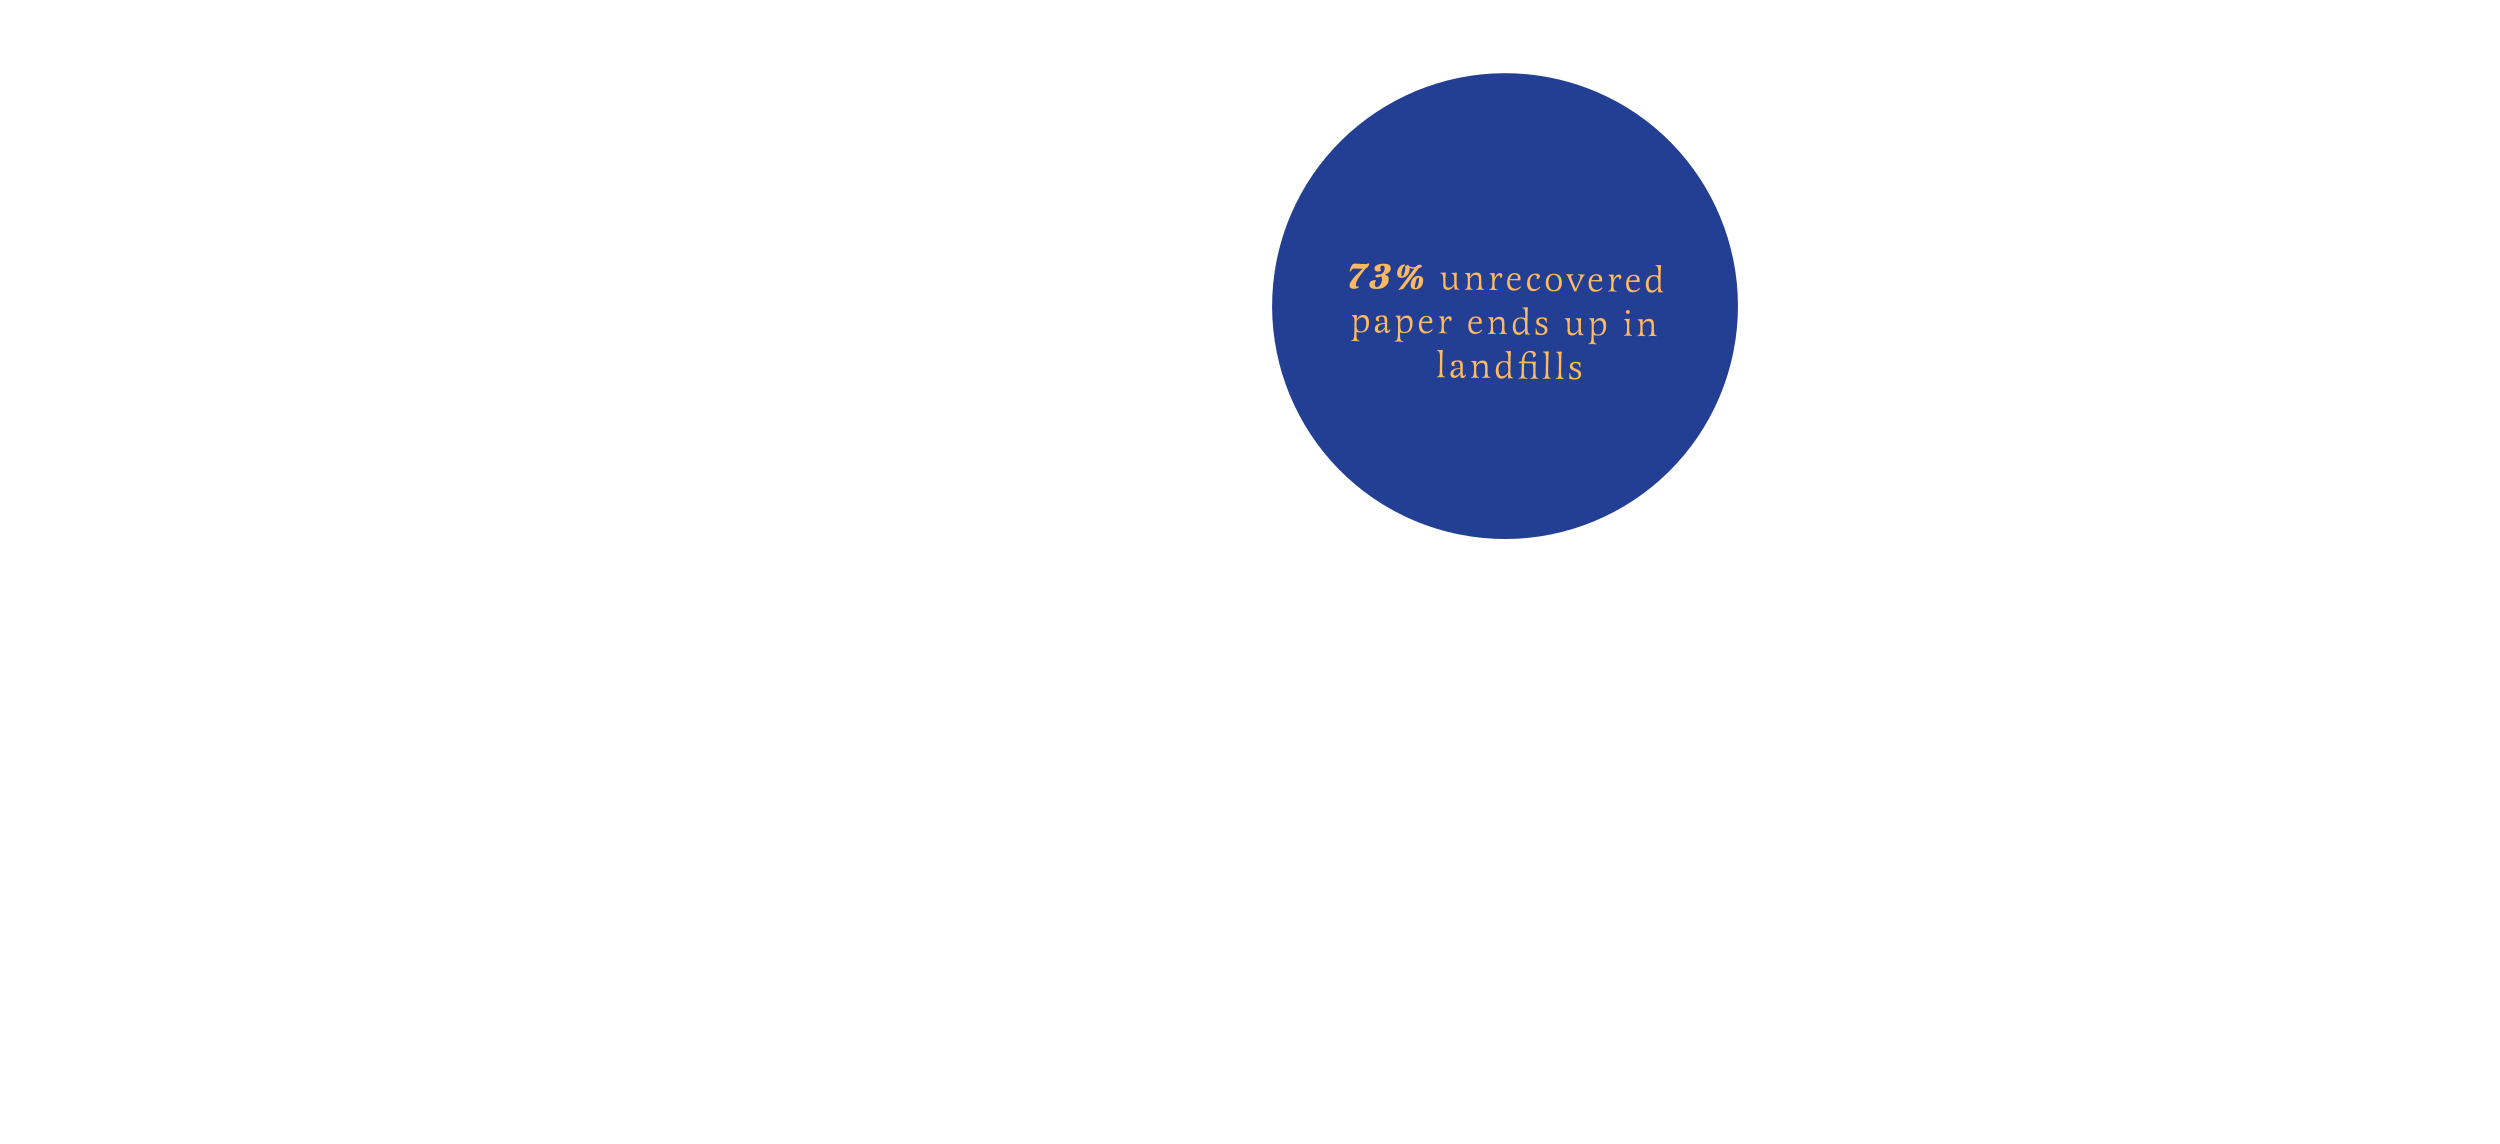 <?xml version="1.0" encoding="utf-8"?>
<!-- Generator: Adobe Illustrator 19.2.0, SVG Export Plug-In . SVG Version: 6.00 Build 0)  -->
<svg version="1.1" id="pg_x5F_2_x5F_dead_x5F_tree" xmlns="http://www.w3.org/2000/svg" xmlns:xlink="http://www.w3.org/1999/xlink"
	 x="0px" y="0px" viewBox="0 0 1366 625" style="enable-background:new 0 0 1366 625;" xml:space="preserve">
<style type="text/css">
	.st0{fill:#233F94;}
	.st1{fill:#FFBA61;}
</style>
<path class="st0" d="M700.7,129.9c-20.6,67.2,17.1,138.4,84.3,159c67.2,20.6,138.3-17.1,159-84.3c20.6-67.2-17.1-138.4-84.3-159
	C792.5,25,721.4,62.8,700.7,129.9z"/>
<g>
	<path class="st1" d="M737.4,148.2c0.5-1.9,1-2.9,1.5-3.6c0.4-0.5,0.9-0.6,1.5-0.6c0.7,0,3.3,0.3,6.5,0.3c0.4-0.4,0.5-0.5,0.7-0.5
		c0.3,0,0.5,0.2,0.5,0.5c0,0.9-1.1,2.2-2,2.5c-1.4,1.7-5.3,6.5-5.3,8.7c0,0.7,0.3,1.1,0.8,1.1c0.2,0,0.4-0.1,0.7-0.2l0.2,0.5
		c-0.9,0.7-1.9,1-2.9,0.9c-1.4,0-2.3-0.7-2.2-1.9c0-2.5,5.3-7.3,7.2-9.1c-0.7,0-1.3,0-2.2,0c-0.9,0-1.4-0.1-2.2-0.1
		c-1.2,0-1.7,0.5-2.1,1.6L737.4,148.2z"/>
	<path class="st1" d="M758.8,152.7c0,3.1-2.8,5.3-6.8,5.2c-2.5,0-3.8-0.8-3.8-2.4c0-1.5,1.2-2.4,3-2.4c0.2,0,0.4,0,0.7,0
		c-0.5,0.9-0.7,1.5-0.7,2.3c0,0.9,0.4,1.4,1,1.5c1.8,0,2.9-2.7,2.9-4.1c0-0.8-0.1-1.4-0.5-1.8c-1,0.5-1.6,0.6-2.3,0.6
		c-0.5,0-0.8-0.3-0.8-0.7c0-0.7,0.8-1,2.4-1c0.2,0,0.3,0,0.7,0c1.3-0.8,2-2,2-3.2c0-1-0.4-1.5-1.2-1.6c-0.8,0-1.2,0.5-1.2,1.4
		c0,0.5,0.1,0.9,0.4,1.4c-0.6,0.4-1,0.5-1.7,0.5c-1.1,0-1.9-0.7-1.9-1.7c0-1.6,2.2-2.7,5.4-2.6c2.4,0,3.5,0.9,3.5,2.6
		c0,1.5-1,2.5-3.3,3.4C758.3,150.5,758.9,151.3,758.8,152.7z"/>
	<path class="st1" d="M764.3,158.6l-0.2-0.2l8.8-11.7c-0.3,0.1-0.5,0.1-0.7,0.1c-0.8,0-1.4-0.1-2-0.4c0,0.3,0,0.4,0,0.6
		c0,2.6-1.7,4.8-4.5,4.8c-1.6,0-2.3-0.8-2.3-2.5c0-2.6,1.9-4.9,4-4.8c0.3,0,0.4,0.1,0.4,0.2c0,0.1,0,0.2-0.3,0.4
		c-1,0.7-1.8,2.8-1.8,4.8c0,0.8,0.1,1.1,0.4,1.1c1.1,0,1.8-3.6,1.8-4.4c0-0.2,0-0.3,0-0.5c-0.2,0-0.3-0.1-0.3-0.2
		c0-0.4,1.3-1.1,1.7-1.1c0.3,0,0.5,0.2,0.6,0.7c0.9,0.4,1.3,0.5,2.4,0.5c0.5,0,0.7,0,1.1-0.1c0.9-0.9,1.6-1.3,2.3-1.3
		c0.7,0,1.2,0.4,1.2,0.8c0,0.5-0.5,0.8-1.6,1.1l-8.6,11.4C765.5,158,765.1,158.1,764.3,158.6z M777.6,153.3c0,2.9-1.8,4.9-4.4,4.8
		c-1.6,0-2.4-0.8-2.4-2.4c0-2.7,1.6-5,4.4-5C776.9,150.9,777.7,151.7,777.6,153.3z M773.1,156.5c0,0.7,0.1,0.9,0.5,0.9
		c1.1,0,1.8-3.8,1.8-4.7c0-0.7-0.1-1-0.5-1C773.8,151.7,773.1,155.7,773.1,156.5z"/>
	<path class="st1" d="M795.9,151.4l0,3c0,2.6,0.3,3.4,1.5,3.5l0,0.4c-0.3-0.1-0.9-0.1-1.3-0.1c-0.4,0-0.9,0-1.2,0.1
		c-0.2-0.8-0.3-1.7-0.3-2.4c-1.1,1.8-2.1,2.5-3.5,2.5c-2.5,0-2.6-2-2.5-3.4l0-2c0-2.6-0.3-3.4-1.5-3.6l0-0.4l2.9-0.1
		c-0.1,0.7-0.1,1.4-0.2,2.4l0,2.7c0,1.8,0.1,3.2,1.9,3.2c1.1,0,1.9-0.6,2.9-2l0-2.1c0-2.7-0.3-3.5-1.5-3.6l0-0.4l3-0.1
		C795.9,149.6,795.9,150.4,795.9,151.4z"/>
	<path class="st1" d="M803.2,151.4c0.8-1.5,1.8-2.5,3.6-2.5c2.4,0,2.6,1.7,2.6,3.9l0,2c0,2.4,0.3,3.2,1.5,3.2l0,0.4
		c-0.6-0.1-1.4-0.1-2.2-0.1c-0.8,0-1.4,0-2.2,0.1l0-0.4c1.2,0,1.6-0.8,1.6-3.2l0-1.7c0-2.1-0.5-2.9-2-2.9c-1.1,0-2,0.6-2.9,2l0,2.6
		c0,2.4,0.3,3.1,1.5,3.2l0,0.4c-0.6-0.1-1.3-0.1-2.1-0.1c-0.7,0-1.4,0-2.2,0.1l0-0.4c1.2,0,1.5-0.8,1.6-3.2l0-1.6
		c0-2.6-0.3-3.5-1.5-3.6l0-0.4l2.8-0.1L803.2,151.4z"/>
	<path class="st1" d="M816.6,152c0.6-1.3,1.5-2.8,3-2.8c0.8,0,1.3,0.5,1.3,1.3c0,0.8-0.5,1.4-1.3,1.5c0.1-0.1,0.2-0.3,0.2-0.6
		c0-0.5-0.3-0.9-0.8-0.9c-0.5,0-0.9,0.3-1.4,0.9c-0.7,1-1,2.1-1,3.6c0,2.5,0.3,3.2,1.7,3.2l0,0.4c-0.9-0.1-1.7-0.1-2.3-0.2
		c-0.7,0-1.4,0-2.2,0.1l0-0.4c1.2,0,1.6-0.8,1.6-3.2l0-1.6c0-2.6-0.3-3.5-1.5-3.6l0-0.4l2.8-0.1L816.6,152z"/>
	<path class="st1" d="M824.9,153.8c0,2.4,1.1,4,3,4c1.1,0,1.9-0.4,2.8-1.4l0.4,0.4c-1.2,1.5-2.4,2-4,2c-2.3,0-3.6-1.6-3.6-4.5
		c0-3.2,1.6-5.1,4.2-5.1c2,0,3.2,1.2,3.1,3.1c0,0.3,0,0.6-0.1,0.9l-5.9-0.1C824.9,153.5,824.9,153.7,824.9,153.8z M829.4,152.3
		c0-0.1,0-0.2,0-0.3c0-1.3-0.7-2.1-1.8-2.1c-1.3,0-2.2,1-2.5,2.6L829.4,152.3z"/>
	<path class="st1" d="M841.7,157c-1.3,1.5-2.5,2.1-3.9,2.1c-2.2,0-3.4-1.5-3.4-4.3c0-3.3,1.9-5.4,4.9-5.3c1.3,0,2.1,0.5,2.1,1.4
		c0,0.9-0.8,1.6-1.7,1.6c-0.1,0-0.1,0-0.3,0c0.2-0.3,0.3-0.5,0.4-1c0-0.8-0.4-1.2-1.2-1.3c-1.5,0-2.7,1.7-2.7,4c0,2.3,1,3.8,2.7,3.8
		c1,0,1.8-0.4,2.7-1.4L841.7,157z"/>
	<path class="st1" d="M848.9,159.2c-2.8,0-4.3-1.7-4.3-4.8c0-3.2,1.7-4.8,4.6-4.8c2.7,0,4.2,1.7,4.2,4.8
		C853.4,157.6,851.8,159.2,848.9,159.2z M849,150.2c-1.8,0-2.8,1.4-2.9,3.9c0,2.8,1,4.4,2.9,4.4c2.3,0,2.8-2.1,2.9-4
		C851.9,151.9,850.8,150.2,849,150.2z"/>
	<path class="st1" d="M862.8,153.6c0.5-1.1,0.7-1.8,0.7-2.3c0-0.7-0.4-1-1.2-1l0-0.5c0.6,0.1,1.3,0.2,1.9,0.2c0.7,0,1.2,0,1.7-0.1
		l0,0.3c-0.5,0.2-1.2,1.3-2,2.9l-1.9,4.2c-0.2,0.5-0.6,1.3-0.7,1.9l-1.1,0l-2.4-5.6c-0.9-2.1-1.4-3.3-2-3.6l0-0.3
		c0.5,0.1,1.2,0.2,1.8,0.2c0.7,0,1.5-0.1,2-0.1l0,0.5c-0.8,0-1.1,0.3-1.1,1c0,0.5,0.2,1.2,0.8,2.4c0,0,0.1,0.3,1.7,4L862.8,153.6z"
		/>
	<path class="st1" d="M869.4,154.4c0,2.4,1.1,4,3,4c1.1,0,1.9-0.4,2.8-1.4l0.4,0.4c-1.2,1.5-2.4,2-4,2c-2.3,0-3.6-1.6-3.6-4.5
		c0-3.2,1.6-5.1,4.3-5.1c2,0,3.2,1.2,3.1,3.1c0,0.3,0,0.6-0.1,0.9l-5.9-0.1C869.4,154.1,869.4,154.3,869.4,154.4z M873.9,152.9
		c0-0.1,0-0.2,0-0.3c0-1.3-0.7-2.1-1.8-2.1c-1.3,0-2.2,1-2.5,2.6L873.9,152.9z"/>
	<path class="st1" d="M881.6,152.8c0.6-1.3,1.5-2.8,3-2.8c0.8,0,1.3,0.5,1.3,1.3s-0.5,1.4-1.3,1.5c0.1-0.1,0.2-0.3,0.2-0.6
		c0-0.5-0.3-0.9-0.8-0.9c-0.5,0-0.9,0.3-1.4,0.9c-0.7,1-1,2.1-1,3.6c0,2.5,0.3,3.2,1.7,3.2l0,0.4c-0.9-0.1-1.7-0.1-2.3-0.2
		c-0.7,0-1.4,0-2.2,0.1l0-0.4c1.2,0,1.6-0.8,1.6-3.2l0-1.6c0-2.6-0.3-3.5-1.5-3.6l0-0.4l2.8-0.1L881.6,152.8z"/>
	<path class="st1" d="M889.9,154.7c0,2.4,1.1,4,3,4c1.1,0,1.9-0.4,2.8-1.4l0.4,0.4c-1.2,1.5-2.4,2-4,2c-2.3,0-3.6-1.6-3.6-4.5
		c0-3.2,1.6-5.1,4.3-5.1c2,0,3.2,1.2,3.1,3.1c0,0.3,0,0.6-0.1,0.9l-5.9-0.1C889.9,154.4,889.9,154.5,889.9,154.7z M894.4,153.1
		c0-0.1,0-0.2,0-0.3c0-1.3-0.7-2.1-1.8-2.1c-1.3,0-2.2,1-2.5,2.6L894.4,153.1z"/>
	<path class="st1" d="M907.4,148.3l-0.1,7.5c0,2.6,0.3,3.4,1.4,3.6l0,0.4c-0.4-0.1-0.8-0.1-1.3-0.1c-0.5,0-0.9,0-1.2,0.1
		c-0.2-0.6-0.2-1.5-0.2-2.4c-1.2,1.8-2.2,2.5-3.6,2.5c-2,0-3.1-1.7-3.1-4.4c0-3.4,1.7-5.3,4.6-5.2c0.9,0,1.3,0.1,2.2,0.4l0-1.8
		c0-2.7-0.3-3.5-1.5-3.6l0-0.4l3-0.1C907.6,145.4,907.5,146.1,907.4,148.3z M906.1,154.5c0-2.6-0.6-3.5-2.3-3.5c-1.9,0-3,1.5-3,4.2
		c0,2.3,0.7,3.5,2.1,3.5c1,0,2.1-0.7,3.2-2L906.1,154.5z"/>
	<path class="st1" d="M741.3,174.6c1.1-1.8,2.1-2.5,3.6-2.5c2.1,0,3.2,1.5,3.1,4.3c0,3.5-1.7,5.4-4.7,5.3c-1,0-1.6-0.2-2.1-0.4
		l0,1.5c0,2.5,0.3,3.2,1.6,3.3l0,0.4c-0.6-0.1-1.6-0.1-2.3-0.2c-0.8,0-1.6,0-2.2,0.1l0-0.4c1.2,0,1.6-0.8,1.7-3.2l0.1-6.6
		c0-2.6-0.3-3.3-1.4-3.6l0-0.4l2.7-0.1L741.3,174.6z M741.2,177.7c0,1.9,0.3,3.4,2.3,3.4c1.9,0,3-1.5,3-4.3c0-2.2-0.8-3.4-2.2-3.4
		c-1.1,0-2.1,0.7-3,2L741.2,177.7z"/>
	<path class="st1" d="M759.8,180.2c-0.5,1.2-1.2,1.8-2,1.8c-0.9,0-1.2-0.6-1.2-2.3c-1.1,1.6-2,2.2-3.3,2.2c-1.3,0-2.1-0.8-2.1-2.2
		c0-2,2-3.2,5.4-3.2l0-0.5c0-2.3-0.4-3-1.8-3c-0.9,0-1.5,0.5-1.5,1.3c0,0.5,0.1,0.8,0.4,1.1c-0.3,0.1-0.4,0.1-0.7,0.1
		c-0.8,0-1.3-0.5-1.3-1.3c0-1.2,1.5-1.9,3.6-1.9c1.8,0,2.7,0.6,2.7,2.8c0,0.7-0.1,2.6-0.1,3c0,2.1,0.1,2.7,0.6,2.7
		c0.3,0,0.5-0.2,0.9-0.8L759.8,180.2z M752.9,179.5c0,0.8,0.4,1.3,1.1,1.3c0.8,0,1.8-0.7,2.7-1.9l0-1.9
		C754.3,177.1,752.9,177.9,752.9,179.5z"/>
	<path class="st1" d="M765.1,174.9c1.1-1.8,2.1-2.5,3.6-2.5c2.1,0,3.2,1.5,3.1,4.3c0,3.5-1.7,5.4-4.7,5.3c-1,0-1.6-0.2-2.1-0.4
		l0,1.5c0,2.5,0.3,3.2,1.6,3.3l0,0.4c-0.6-0.1-1.6-0.1-2.3-0.2c-0.8,0-1.6,0-2.2,0.1l0-0.4c1.2,0,1.6-0.8,1.7-3.2l0.1-6.6
		c0-2.6-0.3-3.3-1.4-3.6l0-0.4l2.7-0.1L765.1,174.9z M765.1,178c0,1.9,0.3,3.4,2.3,3.4c1.9,0,3-1.5,3-4.3c0-2.2-0.8-3.4-2.2-3.4
		c-1.1,0-2.1,0.7-3,2L765.1,178z"/>
	<path class="st1" d="M776.7,177.2c0,2.4,1.1,4,3,4c1.1,0,1.9-0.4,2.8-1.4l0.4,0.4c-1.2,1.5-2.4,2-4,2c-2.3,0-3.6-1.6-3.6-4.5
		c0-3.2,1.6-5.1,4.2-5.1c2,0,3.2,1.2,3.1,3.1c0,0.3,0,0.6-0.1,0.9l-5.9-0.1C776.7,176.8,776.7,177,776.7,177.2z M781.2,175.6
		c0-0.1,0-0.2,0-0.3c0-1.3-0.7-2.1-1.8-2.1c-1.3,0-2.2,1-2.5,2.6L781.2,175.6z"/>
	<path class="st1" d="M788.9,175.6c0.6-1.3,1.5-2.8,3-2.8c0.8,0,1.3,0.5,1.3,1.3c0,0.8-0.5,1.4-1.3,1.5c0.1-0.1,0.2-0.3,0.2-0.6
		c0-0.5-0.3-0.9-0.8-0.9c-0.5,0-0.9,0.3-1.4,0.9c-0.7,1-1,2.1-1,3.6c0,2.5,0.3,3.2,1.7,3.2l0,0.4c-0.9-0.1-1.7-0.1-2.3-0.2
		c-0.7,0-1.4,0-2.2,0.1l0-0.4c1.2,0,1.6-0.8,1.6-3.2l0-1.6c0-2.6-0.3-3.5-1.5-3.6l0-0.4l2.8-0.1L788.9,175.6z"/>
	<path class="st1" d="M803.7,177.5c0,2.4,1.1,4,3,4c1.1,0,1.9-0.4,2.8-1.4l0.4,0.4c-1.2,1.5-2.4,2-4,2c-2.3,0-3.6-1.6-3.6-4.5
		c0-3.2,1.6-5.1,4.2-5.1c2,0,3.2,1.2,3.1,3.1c0,0.3,0,0.6-0.1,0.9l-5.9-0.1C803.7,177.2,803.7,177.4,803.7,177.5z M808.2,176
		c0-0.1,0-0.2,0-0.3c0-1.3-0.7-2.1-1.8-2.1c-1.3,0-2.2,1-2.5,2.6L808.2,176z"/>
	<path class="st1" d="M815.8,175.6c0.8-1.5,1.8-2.5,3.6-2.5c2.4,0,2.6,1.7,2.6,3.9l0,2c0,2.4,0.3,3.2,1.5,3.2l0,0.4
		c-0.6-0.1-1.4-0.1-2.2-0.1c-0.8,0-1.4,0-2.2,0.1l0-0.4c1.2,0,1.6-0.8,1.6-3.2l0-1.7c0-2.1-0.5-2.9-2-2.9c-1.1,0-2,0.6-2.9,2l0,2.6
		c0,2.4,0.3,3.1,1.5,3.2l0,0.4c-0.6-0.1-1.3-0.1-2.1-0.1c-0.7,0-1.4,0-2.2,0.1l0-0.4c1.2,0,1.5-0.8,1.6-3.2l0-1.6
		c0-2.6-0.3-3.5-1.5-3.6l0-0.4l2.8-0.1L815.8,175.6z"/>
	<path class="st1" d="M834.7,171.4l-0.1,7.5c0,2.6,0.3,3.4,1.4,3.6l0,0.4c-0.4-0.1-0.8-0.1-1.3-0.1c-0.5,0-0.9,0-1.2,0.1
		c-0.2-0.6-0.2-1.5-0.2-2.4c-1.2,1.8-2.2,2.5-3.6,2.5c-2,0-3.1-1.7-3.1-4.4c0-3.4,1.7-5.3,4.6-5.2c0.9,0,1.3,0.1,2.2,0.4l0-1.8
		c0-2.7-0.3-3.5-1.5-3.6l0-0.4l3-0.1C834.8,168.4,834.7,169.1,834.7,171.4z M833.3,177.5c0-2.6-0.6-3.5-2.3-3.5c-1.9,0-3,1.5-3,4.2
		c0,2.3,0.7,3.5,2.1,3.5c1,0,2.1-0.7,3.1-2L833.3,177.5z"/>
	<path class="st1" d="M844.8,176.5c-0.2-1.5-1.1-2.4-2.3-2.4c-1,0-1.7,0.6-1.7,1.4c0,1,0.9,1.4,2.2,1.9c1.6,0.6,2.6,1.3,2.5,2.9
		c0,1.8-1.4,2.8-3.7,2.8c-1,0-1.9-0.2-2.8-0.5c0.1-0.4,0.1-0.8,0.1-1.4c0-0.5,0-1-0.1-1.6l0.5,0c0.2,1.8,1.1,2.7,2.6,2.7
		c1.2,0,2-0.6,2-1.7c0-1.2-0.9-1.7-2.2-2.2c-1.4-0.6-2.5-1-2.5-2.5c0-1.6,1.3-2.6,3.3-2.5c1,0,2.1,0.3,2.5,0.5
		c0,0.3-0.1,0.8-0.1,1.3c0,0.5,0,1,0.1,1.3L844.8,176.5z"/>
	<path class="st1" d="M863.8,176.3l0,3c0,2.6,0.3,3.4,1.5,3.5l0,0.4c-0.3-0.1-0.9-0.1-1.3-0.1c-0.4,0-0.9,0-1.2,0.1
		c-0.2-0.8-0.3-1.7-0.3-2.4c-1.1,1.8-2.1,2.5-3.5,2.5c-2.5,0-2.6-2-2.5-3.4l0-2c0-2.6-0.3-3.4-1.5-3.6l0-0.4l2.9-0.1
		c-0.1,0.7-0.1,1.4-0.2,2.4l0,2.7c0,1.8,0.1,3.2,1.9,3.2c1.1,0,1.9-0.6,2.9-2l0-2.1c0-2.7-0.3-3.5-1.5-3.6l0-0.4l3-0.1
		C863.9,174.5,863.8,175.3,863.8,176.3z"/>
	<path class="st1" d="M870.9,176.3c1.1-1.8,2.1-2.5,3.6-2.5c2.1,0,3.2,1.5,3.1,4.3c0,3.5-1.7,5.4-4.7,5.3c-1,0-1.6-0.2-2.1-0.4
		l0,1.5c0,2.5,0.3,3.2,1.6,3.3l0,0.4c-0.6-0.1-1.6-0.1-2.3-0.2c-0.8,0-1.6,0-2.2,0.1l0-0.4c1.2,0,1.6-0.8,1.7-3.2l0.1-6.6
		c0-2.6-0.3-3.3-1.4-3.6l0-0.4l2.7-0.1L870.9,176.3z M870.8,179.4c0,1.9,0.3,3.4,2.3,3.4c1.9,0,3-1.5,3-4.3c0-2.2-0.8-3.4-2.2-3.4
		c-1.1,0-2.1,0.7-3,2L870.8,179.4z"/>
	<path class="st1" d="M890.2,177.7l0,2.2c0,2.4,0.3,3.1,1.5,3.2l0,0.4c-0.6-0.1-1.3-0.1-2.1-0.1c-0.8,0-1.6,0-2.2,0.1l0-0.4
		c1.2,0,1.6-0.8,1.6-3.2l0-1.6c0-2.6-0.3-3.4-1.5-3.6l0-0.4l3-0.1C890.3,175,890.3,175.9,890.2,177.7z M890.5,170.5
		c0,0.6-0.5,1.1-1.1,1s-1.1-0.5-1-1.1s0.5-1.1,1.1-1S890.5,169.9,890.5,170.5z"/>
	<path class="st1" d="M897.5,176.7c0.8-1.5,1.8-2.5,3.6-2.5c2.4,0,2.6,1.7,2.6,3.9l0,2c0,2.4,0.3,3.2,1.5,3.2l0,0.4
		c-0.6-0.1-1.4-0.1-2.2-0.1c-0.8,0-1.4,0-2.2,0.1l0-0.4c1.2,0,1.5-0.8,1.6-3.2l0-1.7c0-2.1-0.5-2.9-2-2.9c-1.1,0-2,0.6-2.9,2l0,2.6
		c0,2.4,0.3,3.1,1.5,3.2l0,0.4c-0.6-0.1-1.3-0.1-2.1-0.1c-0.7,0-1.4,0-2.2,0.1l0-0.4c1.2,0,1.5-0.8,1.6-3.2l0-1.6
		c0-2.6-0.3-3.5-1.5-3.6l0-0.4l2.8-0.1L897.5,176.7z"/>
	<path class="st1" d="M788.1,196l-0.1,6.6c0,2.3,0.3,3.1,1.4,3.2l0,0.4c-0.6-0.1-1.4-0.1-2.1-0.1c-0.7,0-1.5,0-2.2,0.1l0-0.4
		c1.2,0,1.6-0.8,1.6-3.2l0.1-7.3c0-2.7-0.3-3.5-1.5-3.6l0-0.4l3.1-0.1C788.2,192.4,788.1,193.6,788.1,196z"/>
	<path class="st1" d="M801.1,204.8c-0.5,1.2-1.2,1.8-2,1.8c-0.9,0-1.2-0.6-1.2-2.3c-1.1,1.6-2,2.2-3.3,2.2c-1.3,0-2.1-0.8-2.1-2.2
		c0-2,2-3.2,5.4-3.2l0-0.5c0-2.3-0.4-3-1.8-3c-0.9,0-1.5,0.5-1.5,1.3c0,0.5,0.1,0.8,0.4,1.1c-0.3,0.1-0.4,0.1-0.7,0.1
		c-0.8,0-1.3-0.5-1.3-1.3c0-1.2,1.5-1.9,3.6-1.9c1.8,0,2.7,0.6,2.7,2.8c0,0.7-0.1,2.6-0.1,3c0,2.1,0.1,2.7,0.6,2.7
		c0.3,0,0.5-0.2,0.8-0.8L801.1,204.8z M794.1,204c0,0.8,0.4,1.3,1.1,1.3c0.8,0,1.8-0.7,2.7-1.9l0-1.9
		C795.5,201.6,794.1,202.5,794.1,204z"/>
	<path class="st1" d="M806.6,199.5c0.8-1.5,1.8-2.5,3.6-2.5c2.4,0,2.6,1.7,2.6,3.9l0,2c0,2.4,0.3,3.2,1.5,3.2l0,0.4
		c-0.6-0.1-1.4-0.1-2.2-0.1c-0.8,0-1.4,0-2.2,0.1l0-0.4c1.2,0,1.6-0.8,1.6-3.2l0-1.7c0-2.1-0.5-2.9-2-2.9c-1.1,0-2,0.6-2.9,2l0,2.6
		c0,2.4,0.3,3.1,1.5,3.2l0,0.4c-0.6-0.1-1.3-0.1-2.1-0.1c-0.7,0-1.4,0-2.2,0.1l0-0.4c1.2,0,1.5-0.8,1.6-3.2l0-1.6
		c0-2.6-0.3-3.5-1.5-3.6l0-0.4l2.8-0.1L806.6,199.5z"/>
	<path class="st1" d="M825.4,195.3l-0.1,7.5c0,2.6,0.3,3.4,1.4,3.6l0,0.4c-0.4-0.1-0.8-0.1-1.3-0.1c-0.5,0-0.9,0-1.2,0.1
		c-0.2-0.6-0.2-1.5-0.2-2.4c-1.2,1.8-2.2,2.5-3.6,2.5c-2,0-3.1-1.7-3.1-4.4c0-3.4,1.7-5.3,4.6-5.2c0.9,0,1.3,0.1,2.2,0.4l0-1.8
		c0-2.7-0.3-3.5-1.5-3.6l0-0.4l3-0.1C825.6,192.3,825.5,193,825.4,195.3z M824.1,201.4c0-2.6-0.6-3.5-2.3-3.5c-1.9,0-3,1.5-3,4.2
		c0,2.3,0.7,3.5,2.1,3.5c1,0,2.1-0.7,3.1-2L824.1,201.4z"/>
	<path class="st1" d="M835.2,197.6c1.3,0,2.6,0,4,0c-0.2,1.2-0.2,2.5-0.2,3.7l0,2.1c0,2.4,0.3,3.1,1.5,3.2l0,0.4
		c-1-0.1-1.3-0.1-2.1-0.1s-1.2,0-2.2,0.1l0-0.4c1.2,0,1.6-0.8,1.6-3.2l0-1.8c0-3.1-0.5-3.1-1.5-3.1l-3.5,0l-0.1,4.9
		c0,2.5,0.3,3.1,1.9,3.2l0,0.4c-1.2-0.1-1.6-0.1-2.6-0.2c-1,0-1.3,0-2.2,0.1l0-0.4c1.2,0,1.6-0.8,1.6-3.2l0.1-4.9
		c-0.8,0-1.2,0-1.6,0.1l-0.1-0.2l0.6-0.8l1.2,0c0-3.4,1.6-5.8,4.8-5.8c1.7,0,2.8,0.8,2.8,2c0,0.8-0.6,1.5-1.4,1.5c0,0-0.1,0-0.3,0
		c0.1-0.3,0.2-0.5,0.2-0.8c0-1.1-0.8-1.9-1.9-1.9c-2.2,0-2.9,2.4-2.9,5L835.2,197.6z"/>
	<path class="st1" d="M846,196.8l-0.1,6.6c0,2.3,0.3,3.1,1.4,3.2l0,0.4c-0.6-0.1-1.4-0.1-2.1-0.1c-0.7,0-1.5,0-2.2,0.1l0-0.4
		c1.2,0,1.6-0.8,1.6-3.2l0.1-7.3c0-2.7-0.3-3.5-1.5-3.6l0-0.4l3.1-0.1C846.1,193.2,846.1,194.3,846,196.8z"/>
	<path class="st1" d="M853.1,196.9l-0.1,6.6c0,2.3,0.3,3.1,1.4,3.2l0,0.4c-0.6-0.1-1.4-0.1-2.1-0.1c-0.7,0-1.5,0-2.2,0.1l0-0.4
		c1.2,0,1.6-0.8,1.6-3.2l0.1-7.3c0-2.7-0.3-3.5-1.5-3.6l0-0.4l3.1-0.1C853.2,193.3,853.1,194.4,853.1,196.9z"/>
	<path class="st1" d="M863.2,200.8c-0.2-1.5-1.1-2.4-2.3-2.4c-1,0-1.7,0.6-1.7,1.4c0,1,0.9,1.4,2.2,1.9c1.6,0.6,2.6,1.3,2.5,2.9
		c0,1.8-1.4,2.8-3.7,2.8c-1,0-1.9-0.2-2.8-0.5c0.1-0.4,0.1-0.8,0.1-1.4c0-0.5,0-1-0.1-1.6l0.5,0c0.2,1.8,1.1,2.7,2.6,2.7
		c1.2,0,2-0.6,2-1.7c0-1.2-0.9-1.7-2.2-2.2c-1.4-0.6-2.5-1-2.5-2.5c0-1.6,1.3-2.6,3.3-2.5c1,0,2.1,0.3,2.5,0.5
		c0,0.3-0.1,0.8-0.1,1.3c0,0.5,0,1,0.1,1.3L863.2,200.8z"/>
</g>
</svg>
